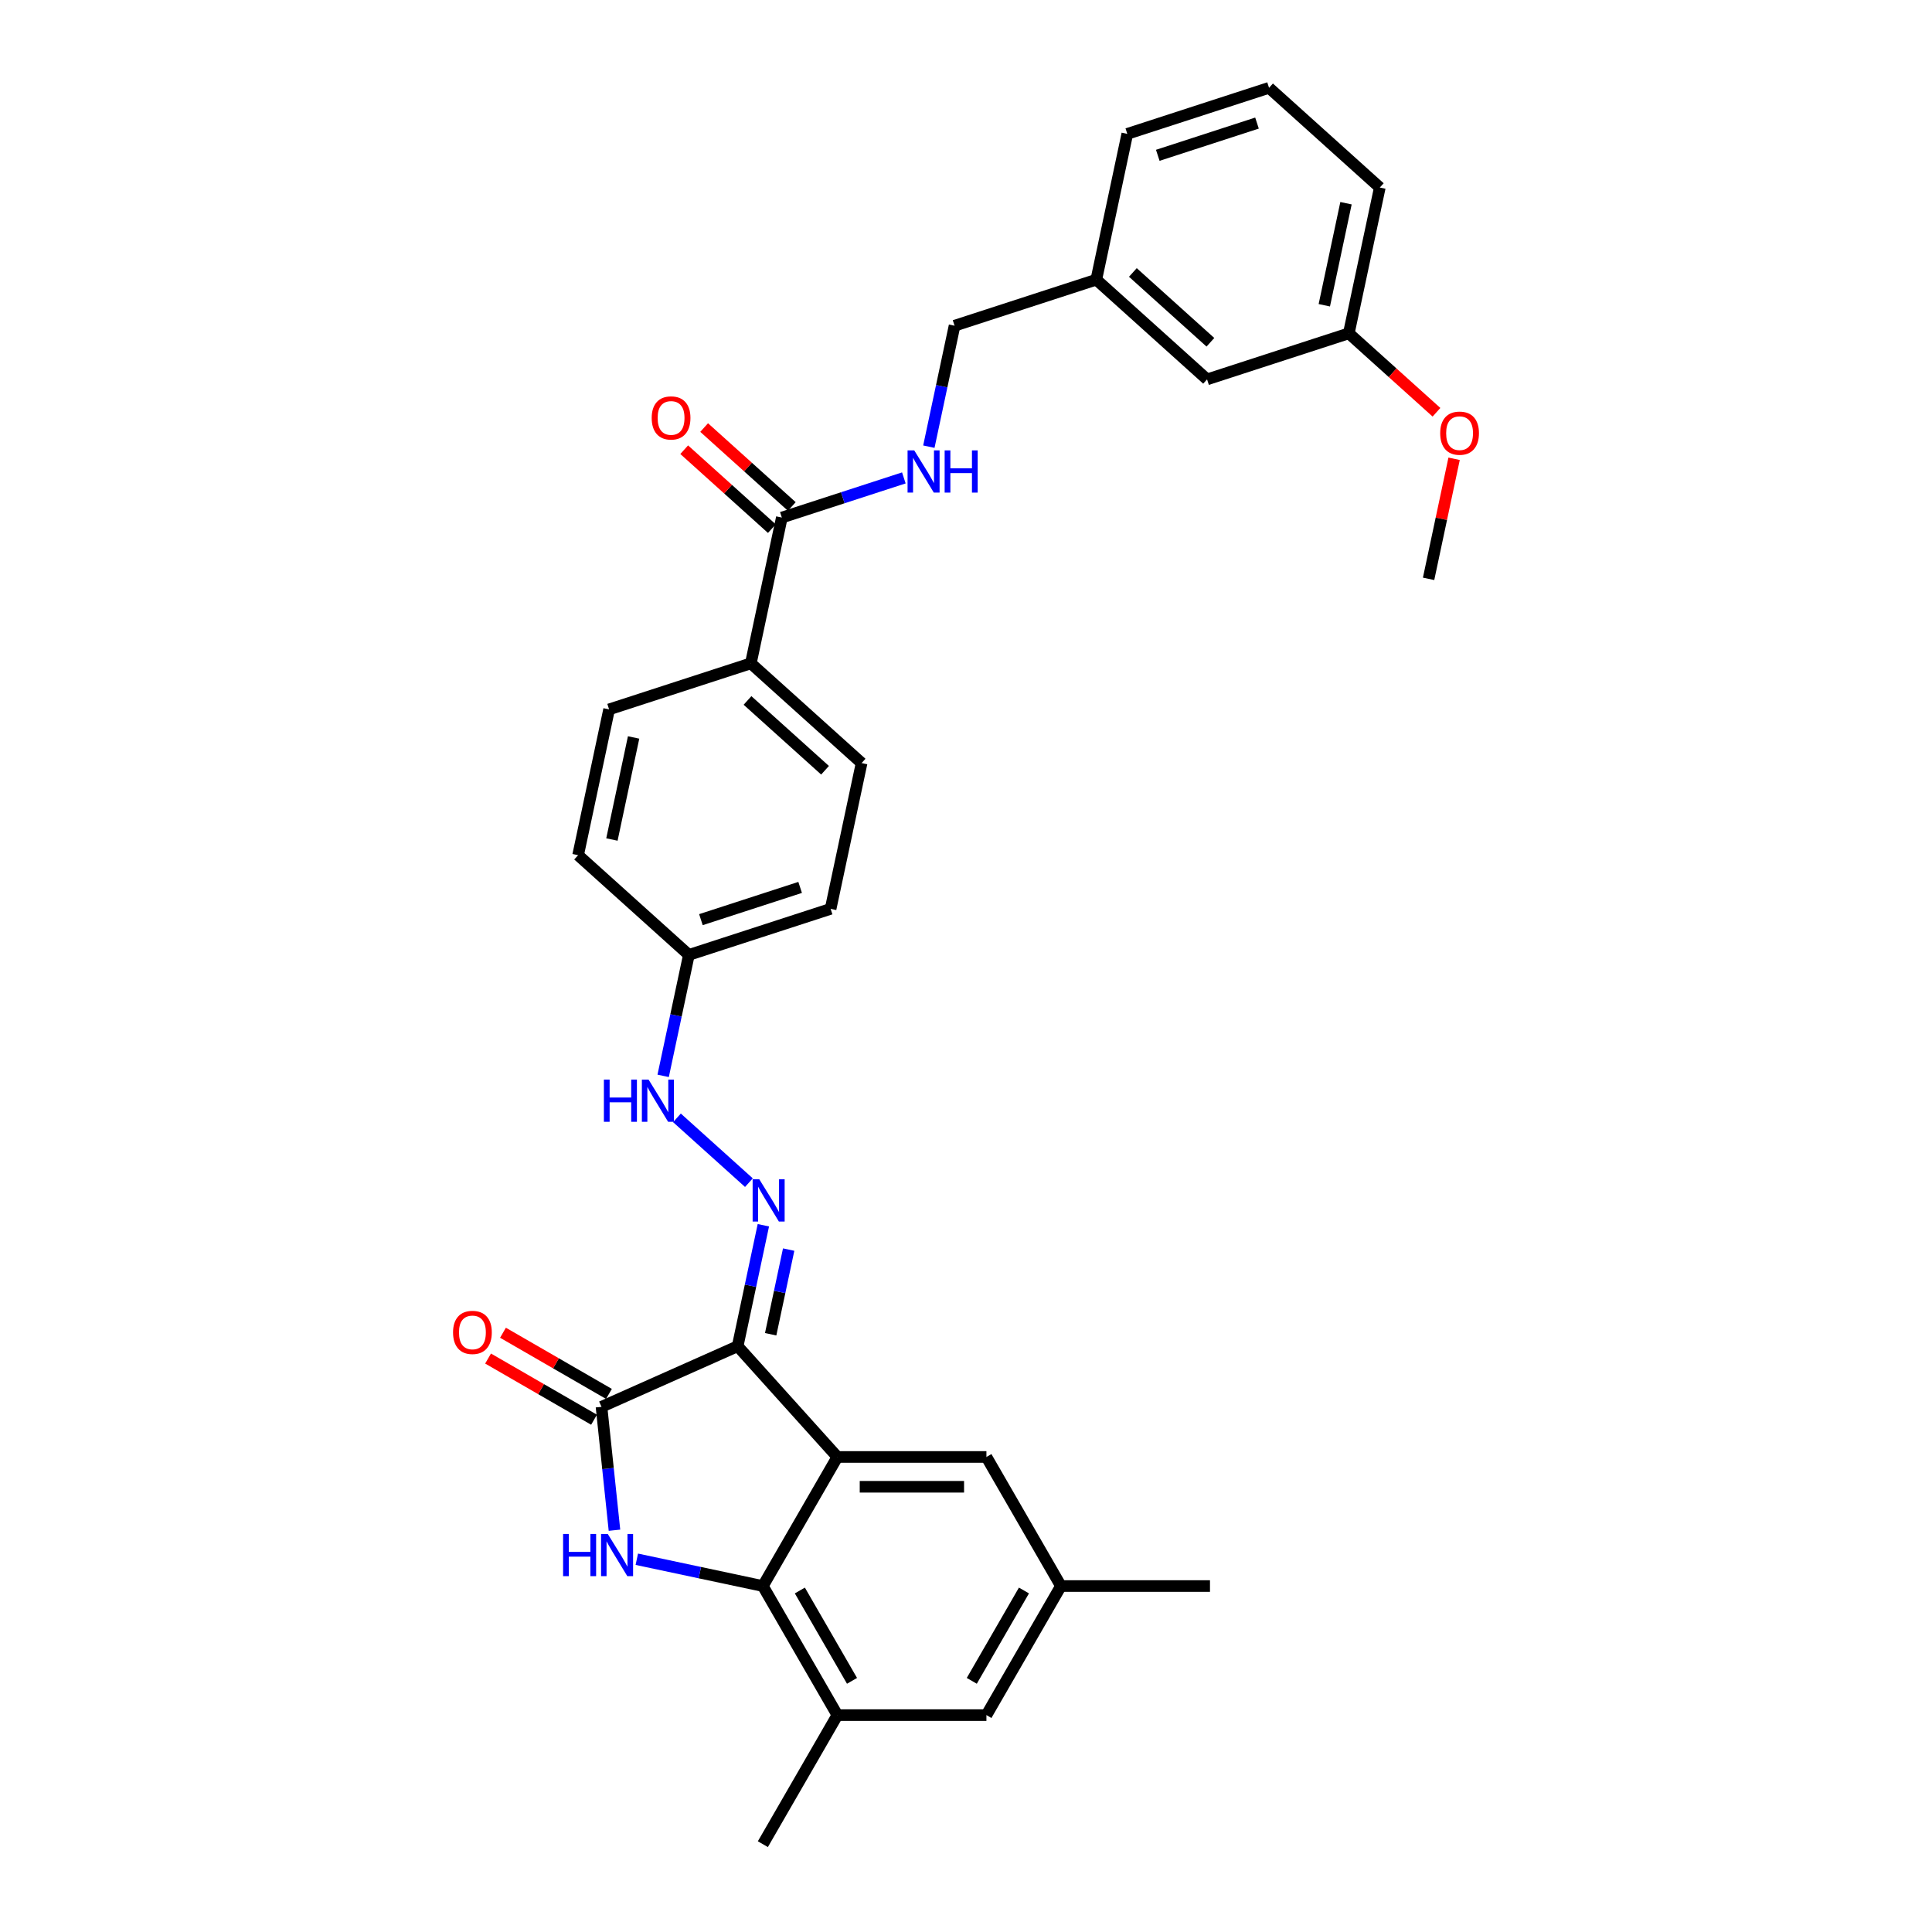 <?xml version='1.0' encoding='iso-8859-1'?>
<svg version='1.1' baseProfile='full'
              xmlns='http://www.w3.org/2000/svg'
                      xmlns:rdkit='http://www.rdkit.org/xml'
                      xmlns:xlink='http://www.w3.org/1999/xlink'
                  xml:space='preserve'
width='1000px' height='1000px' viewBox='0 0 1000 1000'>
<!-- END OF HEADER -->
<rect style='opacity:1.0;fill:#FFFFFF;stroke:none' width='1000' height='1000' x='0' y='0'> </rect>
<path class='bond-0' d='M 409.836,262.153 L 387.151,241.726' style='fill:none;fill-rule:evenodd;stroke:#000000;stroke-width:6px;stroke-linecap:butt;stroke-linejoin:miter;stroke-opacity:1' />
<path class='bond-0' d='M 387.151,241.726 L 364.465,221.3' style='fill:none;fill-rule:evenodd;stroke:#FF0000;stroke-width:6px;stroke-linecap:butt;stroke-linejoin:miter;stroke-opacity:1' />
<path class='bond-0' d='M 399.513,273.618 L 376.827,253.192' style='fill:none;fill-rule:evenodd;stroke:#000000;stroke-width:6px;stroke-linecap:butt;stroke-linejoin:miter;stroke-opacity:1' />
<path class='bond-0' d='M 376.827,253.192 L 354.141,232.766' style='fill:none;fill-rule:evenodd;stroke:#FF0000;stroke-width:6px;stroke-linecap:butt;stroke-linejoin:miter;stroke-opacity:1' />
<path class='bond-1' d='M 404.674,267.886 L 436.251,257.626' style='fill:none;fill-rule:evenodd;stroke:#000000;stroke-width:6px;stroke-linecap:butt;stroke-linejoin:miter;stroke-opacity:1' />
<path class='bond-1' d='M 436.251,257.626 L 467.828,247.366' style='fill:none;fill-rule:evenodd;stroke:#0000FF;stroke-width:6px;stroke-linecap:butt;stroke-linejoin:miter;stroke-opacity:1' />
<path class='bond-2' d='M 404.674,267.886 L 388.635,343.343' style='fill:none;fill-rule:evenodd;stroke:#000000;stroke-width:6px;stroke-linecap:butt;stroke-linejoin:miter;stroke-opacity:1' />
<path class='bond-3' d='M 480.774,231.195 L 487.428,199.892' style='fill:none;fill-rule:evenodd;stroke:#0000FF;stroke-width:6px;stroke-linecap:butt;stroke-linejoin:miter;stroke-opacity:1' />
<path class='bond-3' d='M 487.428,199.892 L 494.081,168.589' style='fill:none;fill-rule:evenodd;stroke:#000000;stroke-width:6px;stroke-linecap:butt;stroke-linejoin:miter;stroke-opacity:1' />
<path class='bond-4' d='M 549.142,820.929 L 510.57,887.737' style='fill:none;fill-rule:evenodd;stroke:#000000;stroke-width:6px;stroke-linecap:butt;stroke-linejoin:miter;stroke-opacity:1' />
<path class='bond-4' d='M 529.995,823.236 L 502.995,870.002' style='fill:none;fill-rule:evenodd;stroke:#000000;stroke-width:6px;stroke-linecap:butt;stroke-linejoin:miter;stroke-opacity:1' />
<path class='bond-5' d='M 549.142,820.929 L 510.57,754.121' style='fill:none;fill-rule:evenodd;stroke:#000000;stroke-width:6px;stroke-linecap:butt;stroke-linejoin:miter;stroke-opacity:1' />
<path class='bond-6' d='M 549.142,820.929 L 626.286,820.929' style='fill:none;fill-rule:evenodd;stroke:#000000;stroke-width:6px;stroke-linecap:butt;stroke-linejoin:miter;stroke-opacity:1' />
<path class='bond-7' d='M 510.57,887.737 L 433.427,887.737' style='fill:none;fill-rule:evenodd;stroke:#000000;stroke-width:6px;stroke-linecap:butt;stroke-linejoin:miter;stroke-opacity:1' />
<path class='bond-8' d='M 433.427,887.737 L 394.855,820.929' style='fill:none;fill-rule:evenodd;stroke:#000000;stroke-width:6px;stroke-linecap:butt;stroke-linejoin:miter;stroke-opacity:1' />
<path class='bond-8' d='M 441.003,870.002 L 414.003,823.236' style='fill:none;fill-rule:evenodd;stroke:#000000;stroke-width:6px;stroke-linecap:butt;stroke-linejoin:miter;stroke-opacity:1' />
<path class='bond-9' d='M 433.427,887.737 L 394.855,954.545' style='fill:none;fill-rule:evenodd;stroke:#000000;stroke-width:6px;stroke-linecap:butt;stroke-linejoin:miter;stroke-opacity:1' />
<path class='bond-10' d='M 394.855,820.929 L 433.427,754.121' style='fill:none;fill-rule:evenodd;stroke:#000000;stroke-width:6px;stroke-linecap:butt;stroke-linejoin:miter;stroke-opacity:1' />
<path class='bond-11' d='M 394.855,820.929 L 362.234,813.995' style='fill:none;fill-rule:evenodd;stroke:#000000;stroke-width:6px;stroke-linecap:butt;stroke-linejoin:miter;stroke-opacity:1' />
<path class='bond-11' d='M 362.234,813.995 L 329.612,807.061' style='fill:none;fill-rule:evenodd;stroke:#0000FF;stroke-width:6px;stroke-linecap:butt;stroke-linejoin:miter;stroke-opacity:1' />
<path class='bond-12' d='M 433.427,754.121 L 510.57,754.121' style='fill:none;fill-rule:evenodd;stroke:#000000;stroke-width:6px;stroke-linecap:butt;stroke-linejoin:miter;stroke-opacity:1' />
<path class='bond-12' d='M 444.999,769.55 L 498.999,769.55' style='fill:none;fill-rule:evenodd;stroke:#000000;stroke-width:6px;stroke-linecap:butt;stroke-linejoin:miter;stroke-opacity:1' />
<path class='bond-13' d='M 433.427,754.121 L 381.808,696.792' style='fill:none;fill-rule:evenodd;stroke:#000000;stroke-width:6px;stroke-linecap:butt;stroke-linejoin:miter;stroke-opacity:1' />
<path class='bond-14' d='M 318.047,792.038 L 314.691,760.104' style='fill:none;fill-rule:evenodd;stroke:#0000FF;stroke-width:6px;stroke-linecap:butt;stroke-linejoin:miter;stroke-opacity:1' />
<path class='bond-14' d='M 314.691,760.104 L 311.334,728.169' style='fill:none;fill-rule:evenodd;stroke:#000000;stroke-width:6px;stroke-linecap:butt;stroke-linejoin:miter;stroke-opacity:1' />
<path class='bond-15' d='M 311.334,728.169 L 381.808,696.792' style='fill:none;fill-rule:evenodd;stroke:#000000;stroke-width:6px;stroke-linecap:butt;stroke-linejoin:miter;stroke-opacity:1' />
<path class='bond-16' d='M 315.191,721.489 L 287.766,705.655' style='fill:none;fill-rule:evenodd;stroke:#000000;stroke-width:6px;stroke-linecap:butt;stroke-linejoin:miter;stroke-opacity:1' />
<path class='bond-16' d='M 287.766,705.655 L 260.34,689.821' style='fill:none;fill-rule:evenodd;stroke:#FF0000;stroke-width:6px;stroke-linecap:butt;stroke-linejoin:miter;stroke-opacity:1' />
<path class='bond-16' d='M 307.477,734.85 L 280.052,719.016' style='fill:none;fill-rule:evenodd;stroke:#000000;stroke-width:6px;stroke-linecap:butt;stroke-linejoin:miter;stroke-opacity:1' />
<path class='bond-16' d='M 280.052,719.016 L 252.626,703.182' style='fill:none;fill-rule:evenodd;stroke:#FF0000;stroke-width:6px;stroke-linecap:butt;stroke-linejoin:miter;stroke-opacity:1' />
<path class='bond-17' d='M 381.808,696.792 L 388.462,665.49' style='fill:none;fill-rule:evenodd;stroke:#000000;stroke-width:6px;stroke-linecap:butt;stroke-linejoin:miter;stroke-opacity:1' />
<path class='bond-17' d='M 388.462,665.49 L 395.115,634.187' style='fill:none;fill-rule:evenodd;stroke:#0000FF;stroke-width:6px;stroke-linecap:butt;stroke-linejoin:miter;stroke-opacity:1' />
<path class='bond-17' d='M 398.896,690.609 L 403.553,668.698' style='fill:none;fill-rule:evenodd;stroke:#000000;stroke-width:6px;stroke-linecap:butt;stroke-linejoin:miter;stroke-opacity:1' />
<path class='bond-17' d='M 403.553,668.698 L 408.211,646.786' style='fill:none;fill-rule:evenodd;stroke:#0000FF;stroke-width:6px;stroke-linecap:butt;stroke-linejoin:miter;stroke-opacity:1' />
<path class='bond-18' d='M 387.633,612.138 L 350.389,578.603' style='fill:none;fill-rule:evenodd;stroke:#0000FF;stroke-width:6px;stroke-linecap:butt;stroke-linejoin:miter;stroke-opacity:1' />
<path class='bond-19' d='M 343.25,556.864 L 349.904,525.561' style='fill:none;fill-rule:evenodd;stroke:#0000FF;stroke-width:6px;stroke-linecap:butt;stroke-linejoin:miter;stroke-opacity:1' />
<path class='bond-19' d='M 349.904,525.561 L 356.557,494.258' style='fill:none;fill-rule:evenodd;stroke:#000000;stroke-width:6px;stroke-linecap:butt;stroke-linejoin:miter;stroke-opacity:1' />
<path class='bond-20' d='M 356.557,494.258 L 429.925,470.42' style='fill:none;fill-rule:evenodd;stroke:#000000;stroke-width:6px;stroke-linecap:butt;stroke-linejoin:miter;stroke-opacity:1' />
<path class='bond-20' d='M 362.795,476.009 L 414.152,459.322' style='fill:none;fill-rule:evenodd;stroke:#000000;stroke-width:6px;stroke-linecap:butt;stroke-linejoin:miter;stroke-opacity:1' />
<path class='bond-21' d='M 356.557,494.258 L 299.229,442.639' style='fill:none;fill-rule:evenodd;stroke:#000000;stroke-width:6px;stroke-linecap:butt;stroke-linejoin:miter;stroke-opacity:1' />
<path class='bond-22' d='M 429.925,470.42 L 445.964,394.962' style='fill:none;fill-rule:evenodd;stroke:#000000;stroke-width:6px;stroke-linecap:butt;stroke-linejoin:miter;stroke-opacity:1' />
<path class='bond-23' d='M 445.964,394.962 L 388.635,343.343' style='fill:none;fill-rule:evenodd;stroke:#000000;stroke-width:6px;stroke-linecap:butt;stroke-linejoin:miter;stroke-opacity:1' />
<path class='bond-23' d='M 427.041,398.685 L 386.911,362.552' style='fill:none;fill-rule:evenodd;stroke:#000000;stroke-width:6px;stroke-linecap:butt;stroke-linejoin:miter;stroke-opacity:1' />
<path class='bond-24' d='M 388.635,343.343 L 315.268,367.182' style='fill:none;fill-rule:evenodd;stroke:#000000;stroke-width:6px;stroke-linecap:butt;stroke-linejoin:miter;stroke-opacity:1' />
<path class='bond-25' d='M 315.268,367.182 L 299.229,442.639' style='fill:none;fill-rule:evenodd;stroke:#000000;stroke-width:6px;stroke-linecap:butt;stroke-linejoin:miter;stroke-opacity:1' />
<path class='bond-25' d='M 327.953,381.708 L 316.726,434.528' style='fill:none;fill-rule:evenodd;stroke:#000000;stroke-width:6px;stroke-linecap:butt;stroke-linejoin:miter;stroke-opacity:1' />
<path class='bond-26' d='M 624.778,196.37 L 567.449,144.751' style='fill:none;fill-rule:evenodd;stroke:#000000;stroke-width:6px;stroke-linecap:butt;stroke-linejoin:miter;stroke-opacity:1' />
<path class='bond-26' d='M 626.502,177.161 L 586.372,141.028' style='fill:none;fill-rule:evenodd;stroke:#000000;stroke-width:6px;stroke-linecap:butt;stroke-linejoin:miter;stroke-opacity:1' />
<path class='bond-27' d='M 624.778,196.37 L 698.145,172.531' style='fill:none;fill-rule:evenodd;stroke:#000000;stroke-width:6px;stroke-linecap:butt;stroke-linejoin:miter;stroke-opacity:1' />
<path class='bond-28' d='M 567.449,144.751 L 583.488,69.293' style='fill:none;fill-rule:evenodd;stroke:#000000;stroke-width:6px;stroke-linecap:butt;stroke-linejoin:miter;stroke-opacity:1' />
<path class='bond-29' d='M 567.449,144.751 L 494.081,168.589' style='fill:none;fill-rule:evenodd;stroke:#000000;stroke-width:6px;stroke-linecap:butt;stroke-linejoin:miter;stroke-opacity:1' />
<path class='bond-30' d='M 698.145,172.531 L 714.184,97.073' style='fill:none;fill-rule:evenodd;stroke:#000000;stroke-width:6px;stroke-linecap:butt;stroke-linejoin:miter;stroke-opacity:1' />
<path class='bond-30' d='M 685.46,158.005 L 696.687,105.184' style='fill:none;fill-rule:evenodd;stroke:#000000;stroke-width:6px;stroke-linecap:butt;stroke-linejoin:miter;stroke-opacity:1' />
<path class='bond-31' d='M 698.145,172.531 L 720.831,192.957' style='fill:none;fill-rule:evenodd;stroke:#000000;stroke-width:6px;stroke-linecap:butt;stroke-linejoin:miter;stroke-opacity:1' />
<path class='bond-31' d='M 720.831,192.957 L 743.517,213.384' style='fill:none;fill-rule:evenodd;stroke:#FF0000;stroke-width:6px;stroke-linecap:butt;stroke-linejoin:miter;stroke-opacity:1' />
<path class='bond-32' d='M 583.488,69.293 L 656.856,45.455' style='fill:none;fill-rule:evenodd;stroke:#000000;stroke-width:6px;stroke-linecap:butt;stroke-linejoin:miter;stroke-opacity:1' />
<path class='bond-32' d='M 599.261,80.391 L 650.618,63.704' style='fill:none;fill-rule:evenodd;stroke:#000000;stroke-width:6px;stroke-linecap:butt;stroke-linejoin:miter;stroke-opacity:1' />
<path class='bond-33' d='M 714.184,97.073 L 656.856,45.455' style='fill:none;fill-rule:evenodd;stroke:#000000;stroke-width:6px;stroke-linecap:butt;stroke-linejoin:miter;stroke-opacity:1' />
<path class='bond-34' d='M 752.644,237.465 L 746.039,268.536' style='fill:none;fill-rule:evenodd;stroke:#FF0000;stroke-width:6px;stroke-linecap:butt;stroke-linejoin:miter;stroke-opacity:1' />
<path class='bond-34' d='M 746.039,268.536 L 739.435,299.608' style='fill:none;fill-rule:evenodd;stroke:#000000;stroke-width:6px;stroke-linecap:butt;stroke-linejoin:miter;stroke-opacity:1' />
<path  class='atom-1' d='M 337.317 216.328
Q 337.317 211.083, 339.909 208.151
Q 342.501 205.22, 347.346 205.22
Q 352.19 205.22, 354.782 208.151
Q 357.374 211.083, 357.374 216.328
Q 357.374 221.636, 354.752 224.66
Q 352.129 227.653, 347.346 227.653
Q 342.532 227.653, 339.909 224.66
Q 337.317 221.667, 337.317 216.328
M 347.346 225.184
Q 350.678 225.184, 352.468 222.963
Q 354.289 220.71, 354.289 216.328
Q 354.289 212.039, 352.468 209.879
Q 350.678 207.688, 347.346 207.688
Q 344.013 207.688, 342.193 209.848
Q 340.403 212.008, 340.403 216.328
Q 340.403 220.741, 342.193 222.963
Q 344.013 225.184, 347.346 225.184
' fill='#FF0000'/>
<path  class='atom-2' d='M 473.213 233.123
L 480.372 244.695
Q 481.082 245.837, 482.223 247.904
Q 483.365 249.972, 483.427 250.095
L 483.427 233.123
L 486.327 233.123
L 486.327 254.97
L 483.334 254.97
L 475.651 242.319
Q 474.756 240.838, 473.799 239.141
Q 472.874 237.443, 472.596 236.919
L 472.596 254.97
L 469.757 254.97
L 469.757 233.123
L 473.213 233.123
' fill='#0000FF'/>
<path  class='atom-2' d='M 488.95 233.123
L 491.913 233.123
L 491.913 242.411
L 503.083 242.411
L 503.083 233.123
L 506.045 233.123
L 506.045 254.97
L 503.083 254.97
L 503.083 244.88
L 491.913 244.88
L 491.913 254.97
L 488.95 254.97
L 488.95 233.123
' fill='#0000FF'/>
<path  class='atom-9' d='M 291.457 793.967
L 294.419 793.967
L 294.419 803.255
L 305.589 803.255
L 305.589 793.967
L 308.551 793.967
L 308.551 815.814
L 305.589 815.814
L 305.589 805.723
L 294.419 805.723
L 294.419 815.814
L 291.457 815.814
L 291.457 793.967
' fill='#0000FF'/>
<path  class='atom-9' d='M 314.569 793.967
L 321.728 805.538
Q 322.437 806.68, 323.579 808.747
Q 324.721 810.815, 324.782 810.938
L 324.782 793.967
L 327.683 793.967
L 327.683 815.814
L 324.69 815.814
L 317.006 803.162
Q 316.112 801.681, 315.155 799.984
Q 314.229 798.287, 313.952 797.762
L 313.952 815.814
L 311.113 815.814
L 311.113 793.967
L 314.569 793.967
' fill='#0000FF'/>
<path  class='atom-12' d='M 393.018 610.411
L 400.177 621.983
Q 400.887 623.125, 402.028 625.192
Q 403.17 627.259, 403.232 627.383
L 403.232 610.411
L 406.132 610.411
L 406.132 632.258
L 403.139 632.258
L 395.456 619.607
Q 394.561 618.126, 393.604 616.429
Q 392.679 614.731, 392.401 614.207
L 392.401 632.258
L 389.562 632.258
L 389.562 610.411
L 393.018 610.411
' fill='#0000FF'/>
<path  class='atom-13' d='M 234.497 689.66
Q 234.497 684.414, 237.089 681.482
Q 239.681 678.551, 244.526 678.551
Q 249.371 678.551, 251.963 681.482
Q 254.555 684.414, 254.555 689.66
Q 254.555 694.967, 251.932 697.991
Q 249.309 700.984, 244.526 700.984
Q 239.712 700.984, 237.089 697.991
Q 234.497 694.998, 234.497 689.66
M 244.526 698.516
Q 247.859 698.516, 249.648 696.294
Q 251.469 694.041, 251.469 689.66
Q 251.469 685.37, 249.648 683.21
Q 247.859 681.019, 244.526 681.019
Q 241.193 681.019, 239.373 683.179
Q 237.583 685.339, 237.583 689.66
Q 237.583 694.072, 239.373 696.294
Q 241.193 698.516, 244.526 698.516
' fill='#FF0000'/>
<path  class='atom-14' d='M 312.577 558.792
L 315.539 558.792
L 315.539 568.08
L 326.71 568.08
L 326.71 558.792
L 329.672 558.792
L 329.672 580.639
L 326.71 580.639
L 326.71 570.549
L 315.539 570.549
L 315.539 580.639
L 312.577 580.639
L 312.577 558.792
' fill='#0000FF'/>
<path  class='atom-14' d='M 335.689 558.792
L 342.848 570.364
Q 343.558 571.506, 344.7 573.573
Q 345.841 575.64, 345.903 575.764
L 345.903 558.792
L 348.804 558.792
L 348.804 580.639
L 345.81 580.639
L 338.127 567.988
Q 337.232 566.507, 336.276 564.81
Q 335.35 563.112, 335.072 562.588
L 335.072 580.639
L 332.233 580.639
L 332.233 558.792
L 335.689 558.792
' fill='#0000FF'/>
<path  class='atom-29' d='M 745.445 224.212
Q 745.445 218.966, 748.037 216.035
Q 750.629 213.103, 755.474 213.103
Q 760.319 213.103, 762.911 216.035
Q 765.503 218.966, 765.503 224.212
Q 765.503 229.519, 762.88 232.543
Q 760.257 235.536, 755.474 235.536
Q 750.66 235.536, 748.037 232.543
Q 745.445 229.55, 745.445 224.212
M 755.474 233.068
Q 758.807 233.068, 760.596 230.846
Q 762.417 228.594, 762.417 224.212
Q 762.417 219.923, 760.596 217.763
Q 758.807 215.572, 755.474 215.572
Q 752.141 215.572, 750.321 217.732
Q 748.531 219.892, 748.531 224.212
Q 748.531 228.624, 750.321 230.846
Q 752.141 233.068, 755.474 233.068
' fill='#FF0000'/>
</svg>
